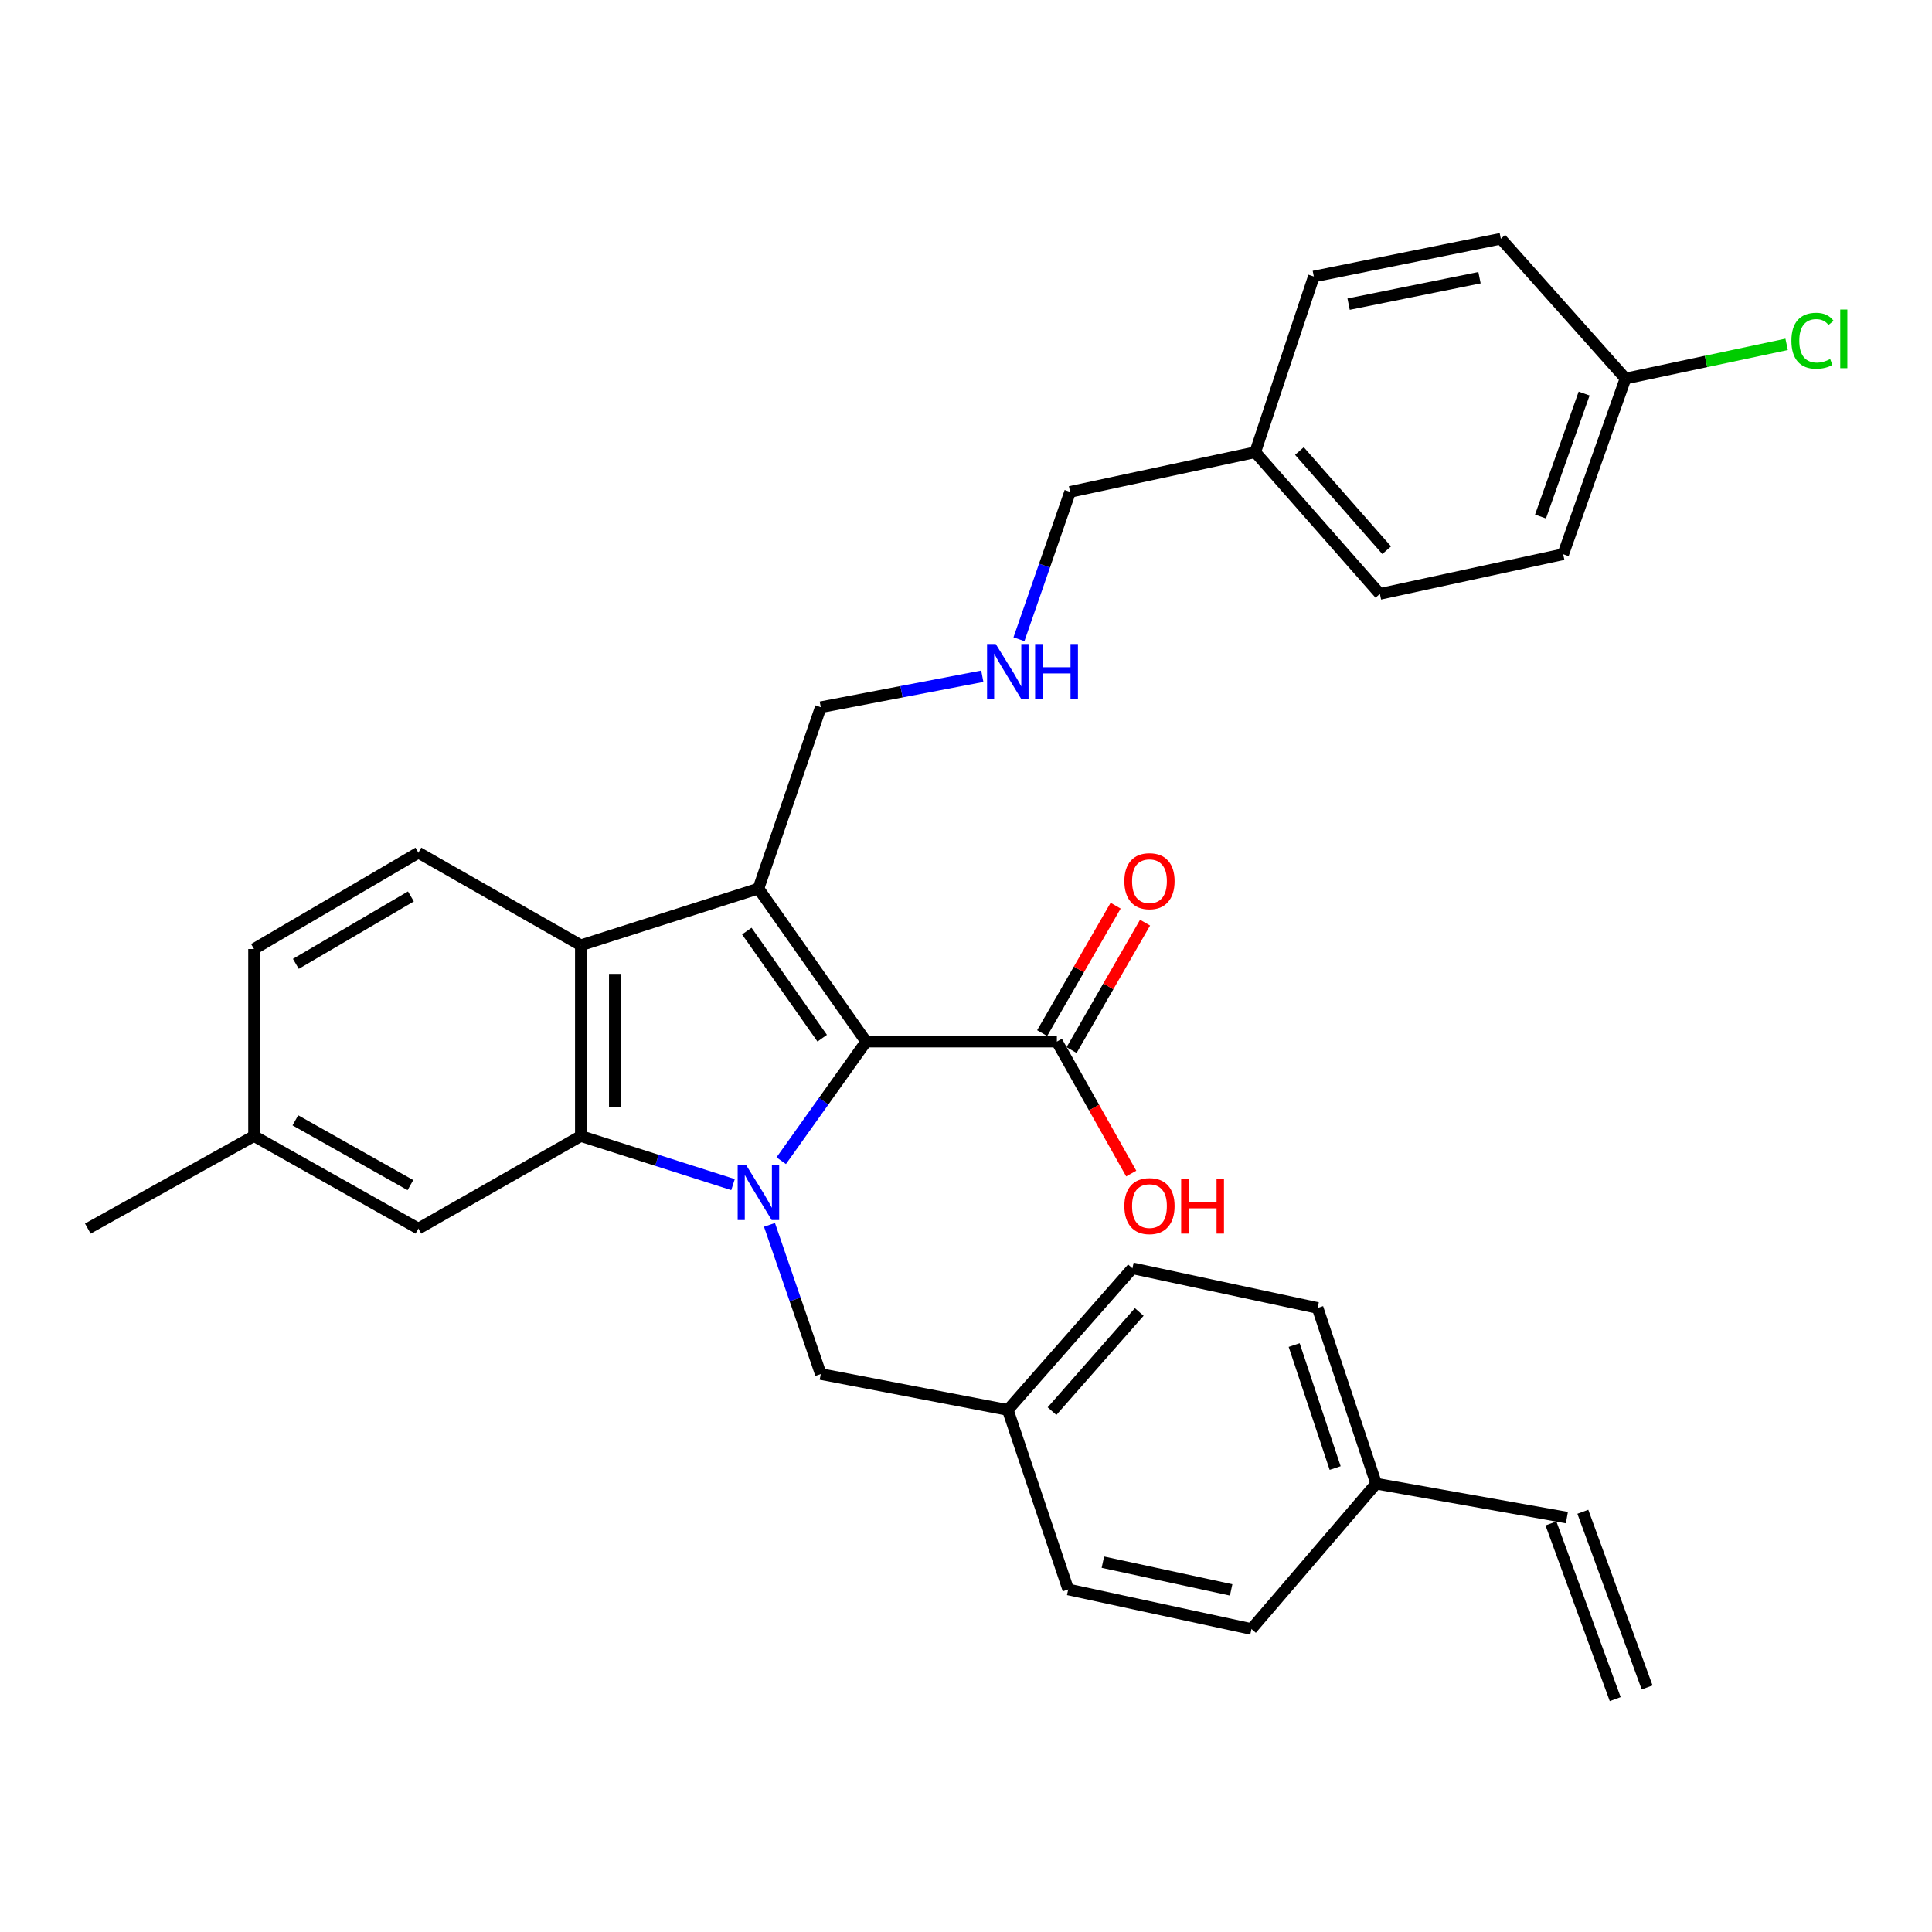 <?xml version='1.0' encoding='iso-8859-1'?>
<svg version='1.1' baseProfile='full'
              xmlns='http://www.w3.org/2000/svg'
                      xmlns:rdkit='http://www.rdkit.org/xml'
                      xmlns:xlink='http://www.w3.org/1999/xlink'
                  xml:space='preserve'
width='1000px' height='1000px' viewBox='0 0 1000 1000'>
<!-- END OF HEADER -->
<rect style='opacity:1.0;fill:#FFFFFF;stroke:none' width='1000' height='1000' x='0' y='0'> </rect>
<path class='bond-0' d='M 404.361,600.784 L 426.335,569.956' style='fill:none;fill-rule:evenodd;stroke:#0000FF;stroke-width:6px;stroke-linecap:butt;stroke-linejoin:miter;stroke-opacity:1' />
<path class='bond-0' d='M 426.335,569.956 L 448.309,539.128' style='fill:none;fill-rule:evenodd;stroke:#000000;stroke-width:6px;stroke-linecap:butt;stroke-linejoin:miter;stroke-opacity:1' />
<path class='bond-2' d='M 379.404,613.147 L 340.02,600.575' style='fill:none;fill-rule:evenodd;stroke:#0000FF;stroke-width:6px;stroke-linecap:butt;stroke-linejoin:miter;stroke-opacity:1' />
<path class='bond-2' d='M 340.02,600.575 L 300.636,588.004' style='fill:none;fill-rule:evenodd;stroke:#000000;stroke-width:6px;stroke-linecap:butt;stroke-linejoin:miter;stroke-opacity:1' />
<path class='bond-5' d='M 398.28,633.986 L 411.559,672.598' style='fill:none;fill-rule:evenodd;stroke:#0000FF;stroke-width:6px;stroke-linecap:butt;stroke-linejoin:miter;stroke-opacity:1' />
<path class='bond-5' d='M 411.559,672.598 L 424.838,711.209' style='fill:none;fill-rule:evenodd;stroke:#000000;stroke-width:6px;stroke-linecap:butt;stroke-linejoin:miter;stroke-opacity:1' />
<path class='bond-1' d='M 448.309,539.128 L 392.557,459.925' style='fill:none;fill-rule:evenodd;stroke:#000000;stroke-width:6px;stroke-linecap:butt;stroke-linejoin:miter;stroke-opacity:1' />
<path class='bond-1' d='M 425.569,537.367 L 386.543,481.925' style='fill:none;fill-rule:evenodd;stroke:#000000;stroke-width:6px;stroke-linecap:butt;stroke-linejoin:miter;stroke-opacity:1' />
<path class='bond-4' d='M 448.309,539.128 L 547.037,539.128' style='fill:none;fill-rule:evenodd;stroke:#000000;stroke-width:6px;stroke-linecap:butt;stroke-linejoin:miter;stroke-opacity:1' />
<path class='bond-9' d='M 392.557,459.925 L 424.838,366.051' style='fill:none;fill-rule:evenodd;stroke:#000000;stroke-width:6px;stroke-linecap:butt;stroke-linejoin:miter;stroke-opacity:1' />
<path class='bond-31' d='M 392.557,459.925 L 300.636,489.275' style='fill:none;fill-rule:evenodd;stroke:#000000;stroke-width:6px;stroke-linecap:butt;stroke-linejoin:miter;stroke-opacity:1' />
<path class='bond-3' d='M 300.636,588.004 L 300.636,489.275' style='fill:none;fill-rule:evenodd;stroke:#000000;stroke-width:6px;stroke-linecap:butt;stroke-linejoin:miter;stroke-opacity:1' />
<path class='bond-3' d='M 318.217,573.195 L 318.217,504.085' style='fill:none;fill-rule:evenodd;stroke:#000000;stroke-width:6px;stroke-linecap:butt;stroke-linejoin:miter;stroke-opacity:1' />
<path class='bond-7' d='M 300.636,588.004 L 216.559,635.922' style='fill:none;fill-rule:evenodd;stroke:#000000;stroke-width:6px;stroke-linecap:butt;stroke-linejoin:miter;stroke-opacity:1' />
<path class='bond-6' d='M 300.636,489.275 L 216.559,441.347' style='fill:none;fill-rule:evenodd;stroke:#000000;stroke-width:6px;stroke-linecap:butt;stroke-linejoin:miter;stroke-opacity:1' />
<path class='bond-8' d='M 554.652,543.519 L 573.669,510.544' style='fill:none;fill-rule:evenodd;stroke:#000000;stroke-width:6px;stroke-linecap:butt;stroke-linejoin:miter;stroke-opacity:1' />
<path class='bond-8' d='M 573.669,510.544 L 592.685,477.568' style='fill:none;fill-rule:evenodd;stroke:#FF0000;stroke-width:6px;stroke-linecap:butt;stroke-linejoin:miter;stroke-opacity:1' />
<path class='bond-8' d='M 539.422,534.736 L 558.439,501.761' style='fill:none;fill-rule:evenodd;stroke:#000000;stroke-width:6px;stroke-linecap:butt;stroke-linejoin:miter;stroke-opacity:1' />
<path class='bond-8' d='M 558.439,501.761 L 577.455,468.785' style='fill:none;fill-rule:evenodd;stroke:#FF0000;stroke-width:6px;stroke-linecap:butt;stroke-linejoin:miter;stroke-opacity:1' />
<path class='bond-15' d='M 547.037,539.128 L 566.279,573.279' style='fill:none;fill-rule:evenodd;stroke:#000000;stroke-width:6px;stroke-linecap:butt;stroke-linejoin:miter;stroke-opacity:1' />
<path class='bond-15' d='M 566.279,573.279 L 585.522,607.431' style='fill:none;fill-rule:evenodd;stroke:#FF0000;stroke-width:6px;stroke-linecap:butt;stroke-linejoin:miter;stroke-opacity:1' />
<path class='bond-13' d='M 424.838,711.209 L 521.642,729.787' style='fill:none;fill-rule:evenodd;stroke:#000000;stroke-width:6px;stroke-linecap:butt;stroke-linejoin:miter;stroke-opacity:1' />
<path class='bond-33' d='M 216.559,441.347 L 131.485,491.2' style='fill:none;fill-rule:evenodd;stroke:#000000;stroke-width:6px;stroke-linecap:butt;stroke-linejoin:miter;stroke-opacity:1' />
<path class='bond-33' d='M 212.687,463.994 L 153.135,498.89' style='fill:none;fill-rule:evenodd;stroke:#000000;stroke-width:6px;stroke-linecap:butt;stroke-linejoin:miter;stroke-opacity:1' />
<path class='bond-17' d='M 216.559,635.922 L 131.485,588.004' style='fill:none;fill-rule:evenodd;stroke:#000000;stroke-width:6px;stroke-linecap:butt;stroke-linejoin:miter;stroke-opacity:1' />
<path class='bond-17' d='M 212.426,613.416 L 152.875,579.873' style='fill:none;fill-rule:evenodd;stroke:#000000;stroke-width:6px;stroke-linecap:butt;stroke-linejoin:miter;stroke-opacity:1' />
<path class='bond-11' d='M 424.838,366.051 L 466.638,358.037' style='fill:none;fill-rule:evenodd;stroke:#000000;stroke-width:6px;stroke-linecap:butt;stroke-linejoin:miter;stroke-opacity:1' />
<path class='bond-11' d='M 466.638,358.037 L 508.438,350.024' style='fill:none;fill-rule:evenodd;stroke:#0000FF;stroke-width:6px;stroke-linecap:butt;stroke-linejoin:miter;stroke-opacity:1' />
<path class='bond-10' d='M 811.019,785.509 L 712.3,767.938' style='fill:none;fill-rule:evenodd;stroke:#000000;stroke-width:6px;stroke-linecap:butt;stroke-linejoin:miter;stroke-opacity:1' />
<path class='bond-12' d='M 802.764,788.53 L 836.031,879.454' style='fill:none;fill-rule:evenodd;stroke:#000000;stroke-width:6px;stroke-linecap:butt;stroke-linejoin:miter;stroke-opacity:1' />
<path class='bond-12' d='M 819.274,782.489 L 852.542,873.413' style='fill:none;fill-rule:evenodd;stroke:#000000;stroke-width:6px;stroke-linecap:butt;stroke-linejoin:miter;stroke-opacity:1' />
<path class='bond-29' d='M 527.41,330.874 L 540.647,292.735' style='fill:none;fill-rule:evenodd;stroke:#0000FF;stroke-width:6px;stroke-linecap:butt;stroke-linejoin:miter;stroke-opacity:1' />
<path class='bond-29' d='M 540.647,292.735 L 553.884,254.595' style='fill:none;fill-rule:evenodd;stroke:#000000;stroke-width:6px;stroke-linecap:butt;stroke-linejoin:miter;stroke-opacity:1' />
<path class='bond-21' d='M 521.642,729.787 L 552.907,822.684' style='fill:none;fill-rule:evenodd;stroke:#000000;stroke-width:6px;stroke-linecap:butt;stroke-linejoin:miter;stroke-opacity:1' />
<path class='bond-22' d='M 521.642,729.787 L 586.145,656.463' style='fill:none;fill-rule:evenodd;stroke:#000000;stroke-width:6px;stroke-linecap:butt;stroke-linejoin:miter;stroke-opacity:1' />
<path class='bond-22' d='M 544.518,730.401 L 589.67,679.074' style='fill:none;fill-rule:evenodd;stroke:#000000;stroke-width:6px;stroke-linecap:butt;stroke-linejoin:miter;stroke-opacity:1' />
<path class='bond-14' d='M 712.3,767.938 L 681.992,677.004' style='fill:none;fill-rule:evenodd;stroke:#000000;stroke-width:6px;stroke-linecap:butt;stroke-linejoin:miter;stroke-opacity:1' />
<path class='bond-14' d='M 691.075,759.857 L 669.859,696.203' style='fill:none;fill-rule:evenodd;stroke:#000000;stroke-width:6px;stroke-linecap:butt;stroke-linejoin:miter;stroke-opacity:1' />
<path class='bond-32' d='M 712.3,767.938 L 647.748,843.185' style='fill:none;fill-rule:evenodd;stroke:#000000;stroke-width:6px;stroke-linecap:butt;stroke-linejoin:miter;stroke-opacity:1' />
<path class='bond-16' d='M 131.485,491.2 L 131.485,588.004' style='fill:none;fill-rule:evenodd;stroke:#000000;stroke-width:6px;stroke-linecap:butt;stroke-linejoin:miter;stroke-opacity:1' />
<path class='bond-30' d='M 131.485,588.004 L 45.455,635.922' style='fill:none;fill-rule:evenodd;stroke:#000000;stroke-width:6px;stroke-linecap:butt;stroke-linejoin:miter;stroke-opacity:1' />
<path class='bond-18' d='M 841.347,195.943 L 809.095,286.867' style='fill:none;fill-rule:evenodd;stroke:#000000;stroke-width:6px;stroke-linecap:butt;stroke-linejoin:miter;stroke-opacity:1' />
<path class='bond-18' d='M 819.939,203.704 L 797.363,267.351' style='fill:none;fill-rule:evenodd;stroke:#000000;stroke-width:6px;stroke-linecap:butt;stroke-linejoin:miter;stroke-opacity:1' />
<path class='bond-20' d='M 841.347,195.943 L 883.052,187.089' style='fill:none;fill-rule:evenodd;stroke:#000000;stroke-width:6px;stroke-linecap:butt;stroke-linejoin:miter;stroke-opacity:1' />
<path class='bond-20' d='M 883.052,187.089 L 924.757,178.236' style='fill:none;fill-rule:evenodd;stroke:#00CC00;stroke-width:6px;stroke-linecap:butt;stroke-linejoin:miter;stroke-opacity:1' />
<path class='bond-34' d='M 841.347,195.943 L 776.823,123.567' style='fill:none;fill-rule:evenodd;stroke:#000000;stroke-width:6px;stroke-linecap:butt;stroke-linejoin:miter;stroke-opacity:1' />
<path class='bond-19' d='M 649.701,234.065 L 553.884,254.595' style='fill:none;fill-rule:evenodd;stroke:#000000;stroke-width:6px;stroke-linecap:butt;stroke-linejoin:miter;stroke-opacity:1' />
<path class='bond-27' d='M 649.701,234.065 L 680.039,143.121' style='fill:none;fill-rule:evenodd;stroke:#000000;stroke-width:6px;stroke-linecap:butt;stroke-linejoin:miter;stroke-opacity:1' />
<path class='bond-28' d='M 649.701,234.065 L 714.225,307.398' style='fill:none;fill-rule:evenodd;stroke:#000000;stroke-width:6px;stroke-linecap:butt;stroke-linejoin:miter;stroke-opacity:1' />
<path class='bond-28' d='M 672.579,233.451 L 717.745,284.784' style='fill:none;fill-rule:evenodd;stroke:#000000;stroke-width:6px;stroke-linecap:butt;stroke-linejoin:miter;stroke-opacity:1' />
<path class='bond-23' d='M 552.907,822.684 L 647.748,843.185' style='fill:none;fill-rule:evenodd;stroke:#000000;stroke-width:6px;stroke-linecap:butt;stroke-linejoin:miter;stroke-opacity:1' />
<path class='bond-23' d='M 570.848,808.575 L 637.237,822.926' style='fill:none;fill-rule:evenodd;stroke:#000000;stroke-width:6px;stroke-linecap:butt;stroke-linejoin:miter;stroke-opacity:1' />
<path class='bond-24' d='M 586.145,656.463 L 681.992,677.004' style='fill:none;fill-rule:evenodd;stroke:#000000;stroke-width:6px;stroke-linecap:butt;stroke-linejoin:miter;stroke-opacity:1' />
<path class='bond-25' d='M 776.823,123.567 L 680.039,143.121' style='fill:none;fill-rule:evenodd;stroke:#000000;stroke-width:6px;stroke-linecap:butt;stroke-linejoin:miter;stroke-opacity:1' />
<path class='bond-25' d='M 765.788,143.733 L 698.038,157.421' style='fill:none;fill-rule:evenodd;stroke:#000000;stroke-width:6px;stroke-linecap:butt;stroke-linejoin:miter;stroke-opacity:1' />
<path class='bond-26' d='M 809.095,286.867 L 714.225,307.398' style='fill:none;fill-rule:evenodd;stroke:#000000;stroke-width:6px;stroke-linecap:butt;stroke-linejoin:miter;stroke-opacity:1' />
<path  class='atom-0' d='M 386.297 603.185
L 395.577 618.185
Q 396.497 619.665, 397.977 622.345
Q 399.457 625.025, 399.537 625.185
L 399.537 603.185
L 403.297 603.185
L 403.297 631.505
L 399.417 631.505
L 389.457 615.105
Q 388.297 613.185, 387.057 610.985
Q 385.857 608.785, 385.497 608.105
L 385.497 631.505
L 381.817 631.505
L 381.817 603.185
L 386.297 603.185
' fill='#0000FF'/>
<path  class='atom-9' d='M 581.965 456.098
Q 581.965 449.298, 585.325 445.498
Q 588.685 441.698, 594.965 441.698
Q 601.245 441.698, 604.605 445.498
Q 607.965 449.298, 607.965 456.098
Q 607.965 462.978, 604.565 466.898
Q 601.165 470.778, 594.965 470.778
Q 588.725 470.778, 585.325 466.898
Q 581.965 463.018, 581.965 456.098
M 594.965 467.578
Q 599.285 467.578, 601.605 464.698
Q 603.965 461.778, 603.965 456.098
Q 603.965 450.538, 601.605 447.738
Q 599.285 444.898, 594.965 444.898
Q 590.645 444.898, 588.285 447.698
Q 585.965 450.498, 585.965 456.098
Q 585.965 461.818, 588.285 464.698
Q 590.645 467.578, 594.965 467.578
' fill='#FF0000'/>
<path  class='atom-12' d='M 515.382 333.333
L 524.662 348.333
Q 525.582 349.813, 527.062 352.493
Q 528.542 355.173, 528.622 355.333
L 528.622 333.333
L 532.382 333.333
L 532.382 361.653
L 528.502 361.653
L 518.542 345.253
Q 517.382 343.333, 516.142 341.133
Q 514.942 338.933, 514.582 338.253
L 514.582 361.653
L 510.902 361.653
L 510.902 333.333
L 515.382 333.333
' fill='#0000FF'/>
<path  class='atom-12' d='M 535.782 333.333
L 539.622 333.333
L 539.622 345.373
L 554.102 345.373
L 554.102 333.333
L 557.942 333.333
L 557.942 361.653
L 554.102 361.653
L 554.102 348.573
L 539.622 348.573
L 539.622 361.653
L 535.782 361.653
L 535.782 333.333
' fill='#0000FF'/>
<path  class='atom-16' d='M 581.965 624.272
Q 581.965 617.472, 585.325 613.672
Q 588.685 609.872, 594.965 609.872
Q 601.245 609.872, 604.605 613.672
Q 607.965 617.472, 607.965 624.272
Q 607.965 631.152, 604.565 635.072
Q 601.165 638.952, 594.965 638.952
Q 588.725 638.952, 585.325 635.072
Q 581.965 631.192, 581.965 624.272
M 594.965 635.752
Q 599.285 635.752, 601.605 632.872
Q 603.965 629.952, 603.965 624.272
Q 603.965 618.712, 601.605 615.912
Q 599.285 613.072, 594.965 613.072
Q 590.645 613.072, 588.285 615.872
Q 585.965 618.672, 585.965 624.272
Q 585.965 629.992, 588.285 632.872
Q 590.645 635.752, 594.965 635.752
' fill='#FF0000'/>
<path  class='atom-16' d='M 611.365 610.192
L 615.205 610.192
L 615.205 622.232
L 629.685 622.232
L 629.685 610.192
L 633.525 610.192
L 633.525 638.512
L 629.685 638.512
L 629.685 625.432
L 615.205 625.432
L 615.205 638.512
L 611.365 638.512
L 611.365 610.192
' fill='#FF0000'/>
<path  class='atom-21' d='M 927.231 176.372
Q 927.231 169.332, 930.511 165.652
Q 933.831 161.932, 940.111 161.932
Q 945.951 161.932, 949.071 166.052
L 946.431 168.212
Q 944.151 165.212, 940.111 165.212
Q 935.831 165.212, 933.551 168.092
Q 931.311 170.932, 931.311 176.372
Q 931.311 181.972, 933.631 184.852
Q 935.991 187.732, 940.551 187.732
Q 943.671 187.732, 947.311 185.852
L 948.431 188.852
Q 946.951 189.812, 944.711 190.372
Q 942.471 190.932, 939.991 190.932
Q 933.831 190.932, 930.511 187.172
Q 927.231 183.412, 927.231 176.372
' fill='#00CC00'/>
<path  class='atom-21' d='M 952.511 160.212
L 956.191 160.212
L 956.191 190.572
L 952.511 190.572
L 952.511 160.212
' fill='#00CC00'/>
</svg>
